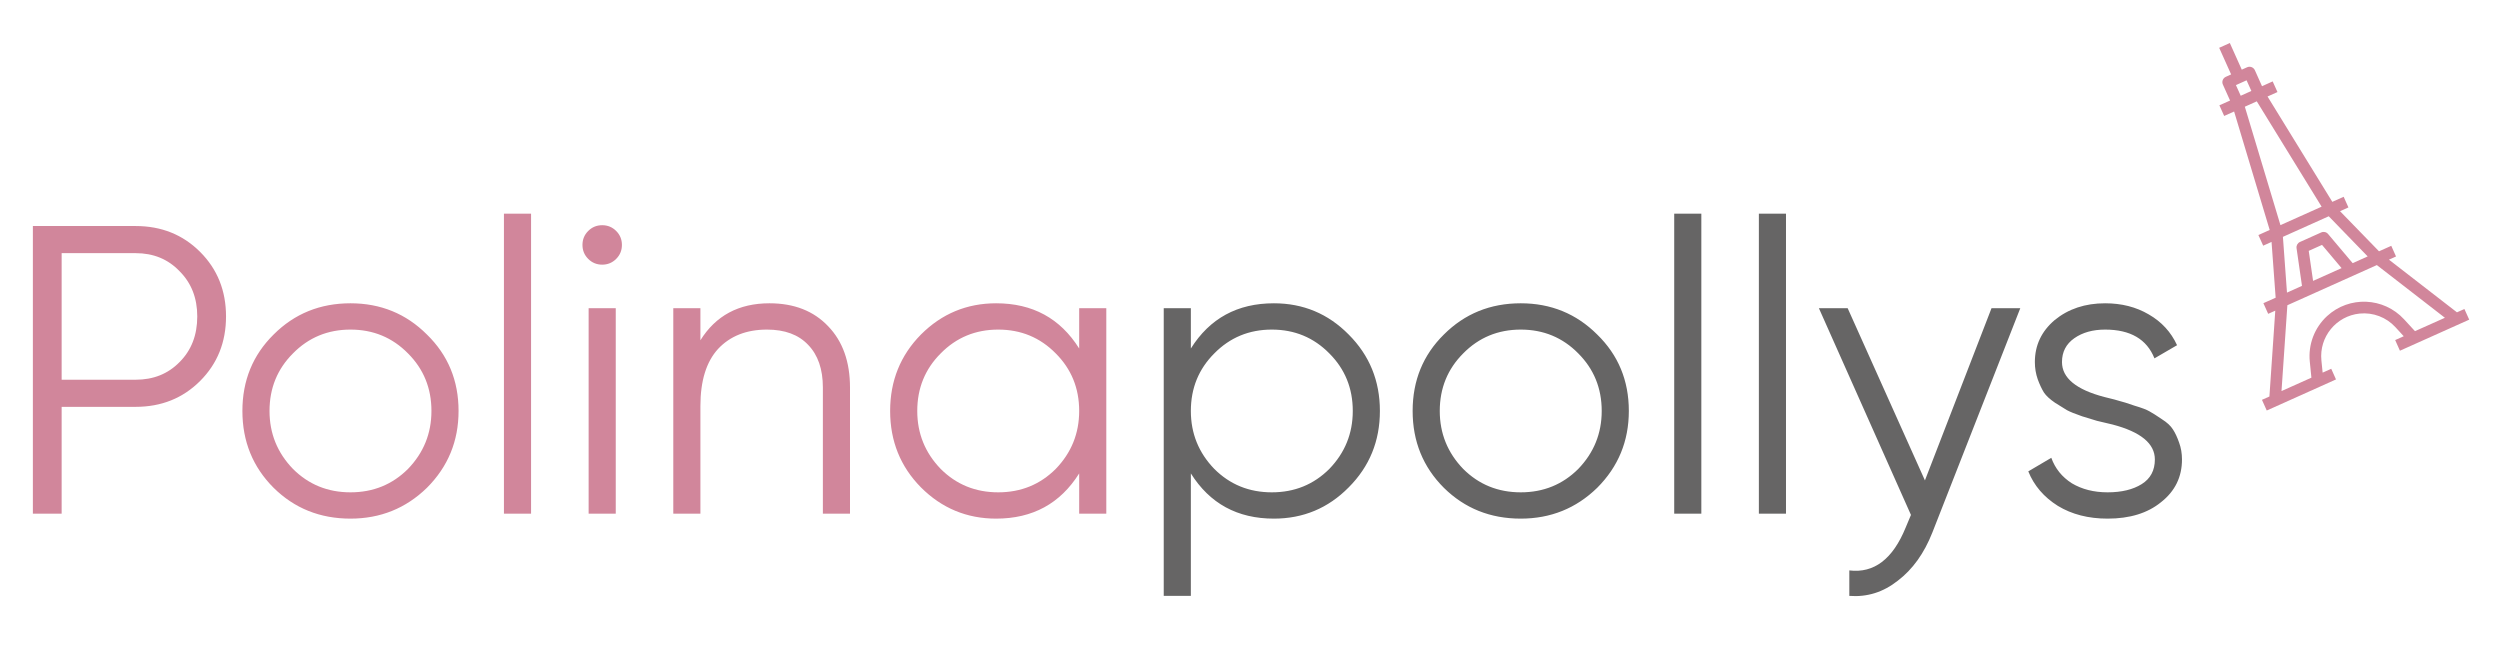 <?xml version="1.0" encoding="UTF-8"?> <svg xmlns="http://www.w3.org/2000/svg" width="73" height="19" viewBox="0 0 73 19" fill="none"> <path d="M0.96 6.6H3.96C4.712 6.6 5.34 6.852 5.844 7.356C6.348 7.86 6.6 8.488 6.6 9.24C6.6 9.992 6.348 10.62 5.844 11.124C5.34 11.628 4.712 11.88 3.96 11.88H1.8V15H0.96V6.6ZM1.8 11.088H3.96C4.48 11.088 4.908 10.916 5.244 10.572C5.588 10.228 5.76 9.784 5.76 9.24C5.76 8.704 5.588 8.264 5.244 7.92C4.908 7.568 4.48 7.392 3.96 7.392H1.8V11.088ZM12.466 14.244C11.85 14.844 11.106 15.144 10.234 15.144C9.346 15.144 8.598 14.844 7.99 14.244C7.382 13.636 7.078 12.888 7.078 12C7.078 11.112 7.382 10.368 7.99 9.768C8.598 9.16 9.346 8.856 10.234 8.856C11.114 8.856 11.858 9.16 12.466 9.768C13.082 10.368 13.39 11.112 13.39 12C13.39 12.88 13.082 13.628 12.466 14.244ZM8.554 13.692C9.01 14.148 9.57 14.376 10.234 14.376C10.898 14.376 11.458 14.148 11.914 13.692C12.37 13.22 12.598 12.656 12.598 12C12.598 11.336 12.37 10.776 11.914 10.32C11.458 9.856 10.898 9.624 10.234 9.624C9.57 9.624 9.01 9.856 8.554 10.32C8.098 10.776 7.87 11.336 7.87 12C7.87 12.656 8.098 13.22 8.554 13.692ZM15.507 15H14.715V6.24H15.507V15ZM18.16 7.152C18.16 7.312 18.104 7.448 17.992 7.56C17.88 7.672 17.744 7.728 17.584 7.728C17.424 7.728 17.288 7.672 17.176 7.56C17.064 7.448 17.008 7.312 17.008 7.152C17.008 6.992 17.064 6.856 17.176 6.744C17.288 6.632 17.424 6.576 17.584 6.576C17.744 6.576 17.88 6.632 17.992 6.744C18.104 6.856 18.16 6.992 18.16 7.152ZM17.98 15H17.188V9H17.98V15ZM22.468 8.856C23.188 8.856 23.76 9.08 24.184 9.528C24.608 9.968 24.82 10.564 24.82 11.316V15H24.028V11.316C24.028 10.78 23.884 10.364 23.596 10.068C23.316 9.772 22.916 9.624 22.396 9.624C21.796 9.624 21.32 9.812 20.968 10.188C20.624 10.564 20.452 11.12 20.452 11.856V15H19.66V9H20.452V9.936C20.9 9.216 21.572 8.856 22.468 8.856ZM31.512 10.176V9H32.304V15H31.512V13.824C30.96 14.704 30.152 15.144 29.088 15.144C28.232 15.144 27.5 14.84 26.892 14.232C26.292 13.624 25.992 12.88 25.992 12C25.992 11.12 26.292 10.376 26.892 9.768C27.5 9.16 28.232 8.856 29.088 8.856C30.152 8.856 30.96 9.296 31.512 10.176ZM27.468 13.692C27.924 14.148 28.484 14.376 29.148 14.376C29.812 14.376 30.372 14.148 30.828 13.692C31.284 13.22 31.512 12.656 31.512 12C31.512 11.336 31.284 10.776 30.828 10.32C30.372 9.856 29.812 9.624 29.148 9.624C28.484 9.624 27.924 9.856 27.468 10.32C27.012 10.776 26.784 11.336 26.784 12C26.784 12.656 27.012 13.22 27.468 13.692Z" fill="#D1869B"></path> <path d="M37.197 8.856C38.053 8.856 38.781 9.16 39.381 9.768C39.989 10.376 40.293 11.12 40.293 12C40.293 12.88 39.989 13.624 39.381 14.232C38.781 14.84 38.053 15.144 37.197 15.144C36.133 15.144 35.325 14.704 34.773 13.824V17.4H33.981V9H34.773V10.176C35.325 9.296 36.133 8.856 37.197 8.856ZM35.457 13.692C35.913 14.148 36.473 14.376 37.137 14.376C37.801 14.376 38.361 14.148 38.817 13.692C39.273 13.22 39.501 12.656 39.501 12C39.501 11.336 39.273 10.776 38.817 10.32C38.361 9.856 37.801 9.624 37.137 9.624C36.473 9.624 35.913 9.856 35.457 10.32C35.001 10.776 34.773 11.336 34.773 12C34.773 12.656 35.001 13.22 35.457 13.692ZM46.638 14.244C46.022 14.844 45.278 15.144 44.406 15.144C43.517 15.144 42.77 14.844 42.161 14.244C41.553 13.636 41.249 12.888 41.249 12C41.249 11.112 41.553 10.368 42.161 9.768C42.77 9.16 43.517 8.856 44.406 8.856C45.285 8.856 46.029 9.16 46.638 9.768C47.254 10.368 47.562 11.112 47.562 12C47.562 12.88 47.254 13.628 46.638 14.244ZM42.725 13.692C43.181 14.148 43.742 14.376 44.406 14.376C45.069 14.376 45.63 14.148 46.086 13.692C46.541 13.22 46.77 12.656 46.77 12C46.77 11.336 46.541 10.776 46.086 10.32C45.63 9.856 45.069 9.624 44.406 9.624C43.742 9.624 43.181 9.856 42.725 10.32C42.27 10.776 42.041 11.336 42.041 12C42.041 12.656 42.27 13.22 42.725 13.692ZM49.679 15H48.887V6.24H49.679V15ZM52.151 15H51.359V6.24H52.151V15ZM56.208 14.028L58.152 9H58.992L56.424 15.552C56.184 16.16 55.848 16.628 55.416 16.956C54.992 17.292 54.52 17.44 54 17.4V16.656C54.72 16.744 55.268 16.328 55.644 15.408L55.8 15.036L53.112 9H53.952L56.208 14.028ZM60.21 10.572C60.21 11.036 60.622 11.376 61.446 11.592C61.678 11.648 61.83 11.688 61.902 11.712C61.974 11.728 62.114 11.772 62.322 11.844C62.538 11.908 62.686 11.964 62.766 12.012C62.854 12.06 62.974 12.136 63.126 12.24C63.278 12.336 63.386 12.436 63.45 12.54C63.514 12.636 63.574 12.764 63.63 12.924C63.686 13.076 63.714 13.24 63.714 13.416C63.714 13.928 63.51 14.344 63.102 14.664C62.71 14.984 62.19 15.144 61.542 15.144C60.982 15.144 60.498 15.02 60.09 14.772C59.682 14.516 59.394 14.18 59.226 13.764L59.898 13.368C60.01 13.68 60.21 13.928 60.498 14.112C60.794 14.288 61.142 14.376 61.542 14.376C61.95 14.376 62.282 14.296 62.538 14.136C62.794 13.976 62.922 13.736 62.922 13.416C62.922 12.952 62.51 12.612 61.686 12.396C61.454 12.34 61.302 12.304 61.23 12.288C61.158 12.264 61.014 12.22 60.798 12.156C60.59 12.084 60.442 12.024 60.354 11.976C60.274 11.928 60.158 11.856 60.006 11.76C59.854 11.656 59.746 11.556 59.682 11.46C59.618 11.356 59.558 11.228 59.502 11.076C59.446 10.916 59.418 10.748 59.418 10.572C59.418 10.084 59.61 9.676 59.994 9.348C60.394 9.02 60.886 8.856 61.47 8.856C61.95 8.856 62.374 8.964 62.742 9.18C63.118 9.396 63.394 9.696 63.57 10.08L62.91 10.464C62.686 9.904 62.206 9.624 61.47 9.624C61.11 9.624 60.81 9.708 60.57 9.876C60.33 10.044 60.21 10.276 60.21 10.572Z" fill="#666565"></path> <path d="M67.745 11.289L68.211 11.079L68.072 10.768L67.821 10.881L67.785 10.524C67.716 9.838 68.216 9.226 68.903 9.156C69.294 9.117 69.681 9.264 69.947 9.554L70.189 9.818L69.939 9.93L70.078 10.241L72.101 9.334L71.961 9.023L71.743 9.12L69.757 7.582L69.964 7.489L69.825 7.178L69.467 7.338L68.329 6.167L68.574 6.057L68.435 5.746L68.104 5.894L66.212 2.818L66.502 2.688L66.362 2.377L66.051 2.517L65.842 2.05C65.803 1.964 65.702 1.926 65.616 1.964L65.46 2.034L65.111 1.256L64.8 1.396L65.149 2.173L64.994 2.243C64.908 2.282 64.869 2.383 64.908 2.469L65.118 2.936L64.806 3.075L64.946 3.386L65.236 3.256L66.275 6.715L65.945 6.863L66.085 7.174L66.329 7.064L66.449 8.693L66.091 8.853L66.231 9.164L66.438 9.071L66.267 11.578L66.049 11.675L66.189 11.987L67.745 11.289ZM65.289 2.485L65.6 2.345L65.74 2.656L65.429 2.796L65.289 2.485ZM65.549 3.116L65.898 2.959L67.791 6.035L66.589 6.574L65.549 3.116ZM66.661 6.916L67.999 6.315L69.136 7.487L68.698 7.684L67.98 6.833C67.931 6.774 67.85 6.756 67.78 6.787L67.158 7.066C67.089 7.097 67.048 7.171 67.059 7.246L67.218 8.347L66.78 8.544L66.661 6.916ZM68.374 7.829L67.542 8.202L67.415 7.325L67.803 7.151L68.374 7.829ZM66.791 8.913L69.404 7.74L71.391 9.279L70.517 9.67L70.198 9.323C69.603 8.677 68.598 8.635 67.951 9.229C67.583 9.568 67.396 10.06 67.446 10.558L67.493 11.028L66.62 11.419L66.791 8.913Z" fill="#D1869B"></path> </svg> 